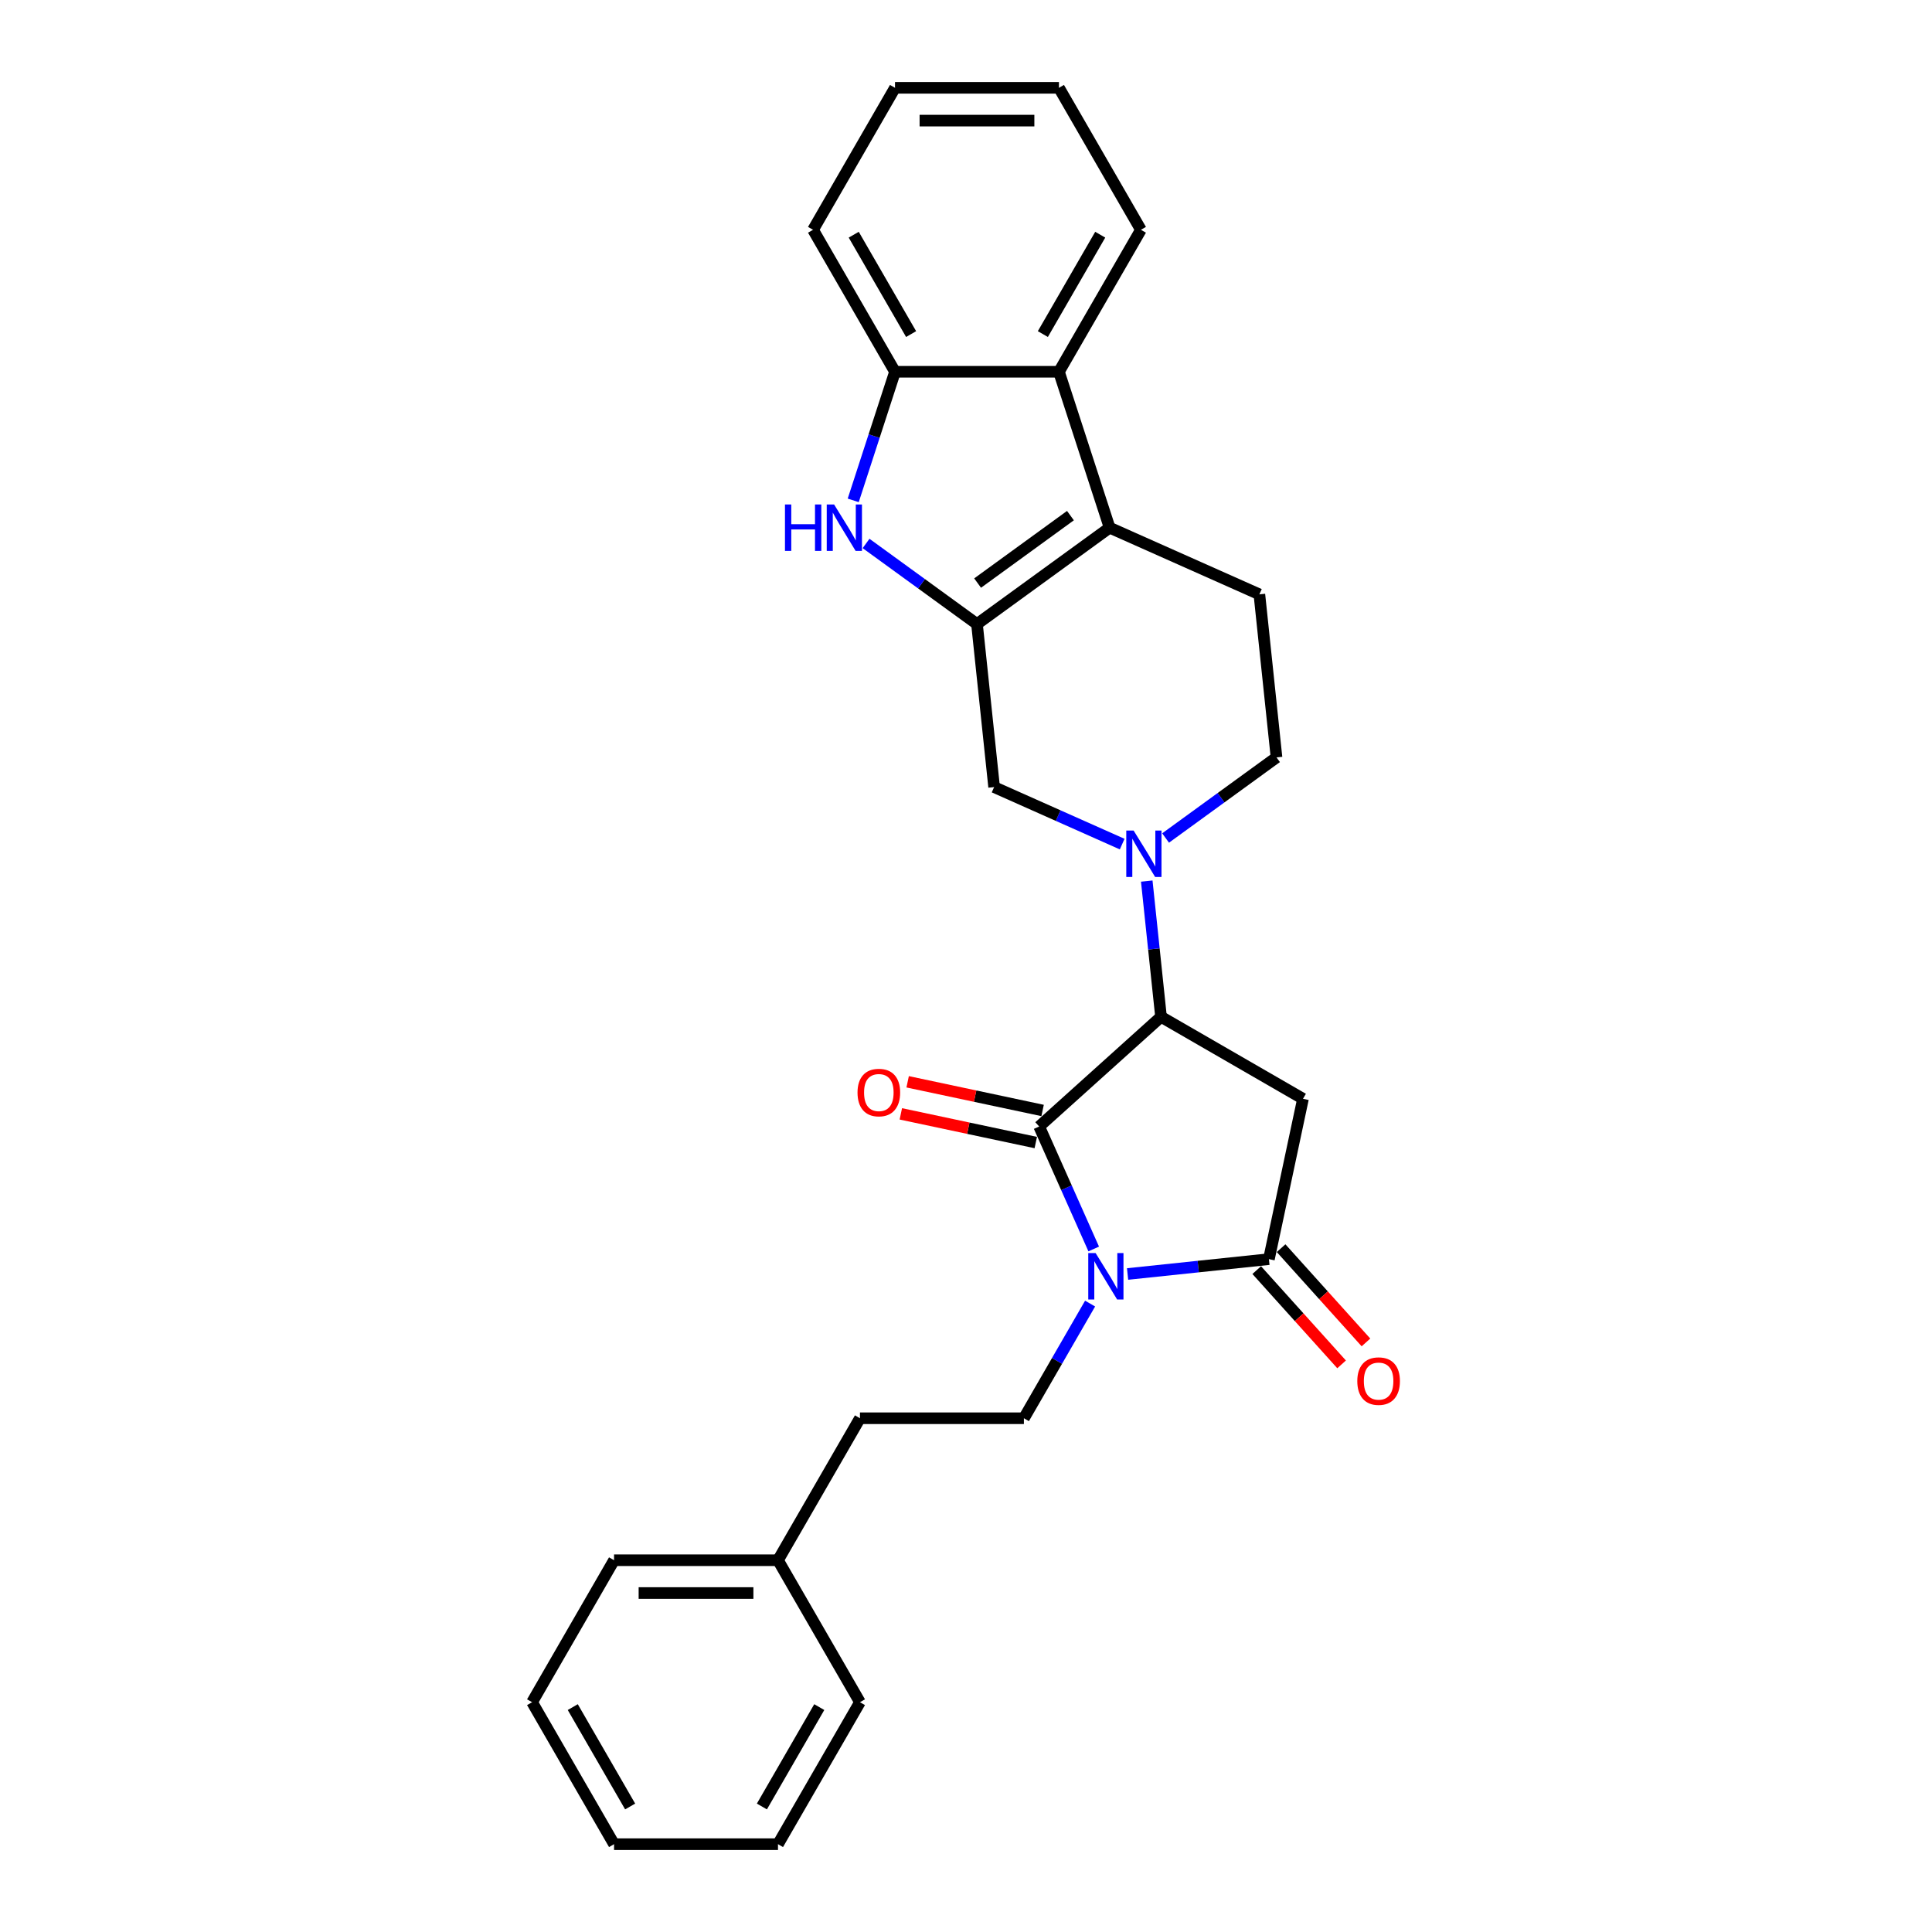 <?xml version='1.0' encoding='iso-8859-1'?>
<svg version='1.1' baseProfile='full'
              xmlns='http://www.w3.org/2000/svg'
                      xmlns:rdkit='http://www.rdkit.org/xml'
                      xmlns:xlink='http://www.w3.org/1999/xlink'
                  xml:space='preserve'
width='1000px' height='1000px' viewBox='0 0 1000 1000'>
<!-- END OF HEADER -->
<rect style='opacity:1.0;fill:#FFFFFF;stroke:none' width='1000' height='1000' x='0' y='0'> </rect>
<path class='bond-0' d='M 566.102,646.462 L 551.992,614.771' style='fill:none;fill-rule:evenodd;stroke:#0000FF;stroke-width:6px;stroke-linecap:butt;stroke-linejoin:miter;stroke-opacity:1' />
<path class='bond-0' d='M 551.992,614.771 L 537.882,583.08' style='fill:none;fill-rule:evenodd;stroke:#000000;stroke-width:6px;stroke-linecap:butt;stroke-linejoin:miter;stroke-opacity:1' />
<path class='bond-2' d='M 583.631,659.418 L 620.209,655.573' style='fill:none;fill-rule:evenodd;stroke:#0000FF;stroke-width:6px;stroke-linecap:butt;stroke-linejoin:miter;stroke-opacity:1' />
<path class='bond-2' d='M 620.209,655.573 L 656.786,651.729' style='fill:none;fill-rule:evenodd;stroke:#000000;stroke-width:6px;stroke-linecap:butt;stroke-linejoin:miter;stroke-opacity:1' />
<path class='bond-11' d='M 564.234,674.736 L 547.101,704.411' style='fill:none;fill-rule:evenodd;stroke:#0000FF;stroke-width:6px;stroke-linecap:butt;stroke-linejoin:miter;stroke-opacity:1' />
<path class='bond-11' d='M 547.101,704.411 L 529.969,734.085' style='fill:none;fill-rule:evenodd;stroke:#000000;stroke-width:6px;stroke-linecap:butt;stroke-linejoin:miter;stroke-opacity:1' />
<path class='bond-3' d='M 537.882,583.08 L 600.942,526.301' style='fill:none;fill-rule:evenodd;stroke:#000000;stroke-width:6px;stroke-linecap:butt;stroke-linejoin:miter;stroke-opacity:1' />
<path class='bond-14' d='M 539.647,574.78 L 504.723,567.356' style='fill:none;fill-rule:evenodd;stroke:#000000;stroke-width:6px;stroke-linecap:butt;stroke-linejoin:miter;stroke-opacity:1' />
<path class='bond-14' d='M 504.723,567.356 L 469.798,559.933' style='fill:none;fill-rule:evenodd;stroke:#FF0000;stroke-width:6px;stroke-linecap:butt;stroke-linejoin:miter;stroke-opacity:1' />
<path class='bond-14' d='M 536.118,591.38 L 501.194,583.957' style='fill:none;fill-rule:evenodd;stroke:#000000;stroke-width:6px;stroke-linecap:butt;stroke-linejoin:miter;stroke-opacity:1' />
<path class='bond-14' d='M 501.194,583.957 L 466.27,576.533' style='fill:none;fill-rule:evenodd;stroke:#FF0000;stroke-width:6px;stroke-linecap:butt;stroke-linejoin:miter;stroke-opacity:1' />
<path class='bond-1' d='M 505.684,323.006 L 514.553,407.397' style='fill:none;fill-rule:evenodd;stroke:#000000;stroke-width:6px;stroke-linecap:butt;stroke-linejoin:miter;stroke-opacity:1' />
<path class='bond-7' d='M 505.684,323.006 L 476.976,302.149' style='fill:none;fill-rule:evenodd;stroke:#000000;stroke-width:6px;stroke-linecap:butt;stroke-linejoin:miter;stroke-opacity:1' />
<path class='bond-7' d='M 476.976,302.149 L 448.269,281.292' style='fill:none;fill-rule:evenodd;stroke:#0000FF;stroke-width:6px;stroke-linecap:butt;stroke-linejoin:miter;stroke-opacity:1' />
<path class='bond-29' d='M 505.684,323.006 L 574.333,273.13' style='fill:none;fill-rule:evenodd;stroke:#000000;stroke-width:6px;stroke-linecap:butt;stroke-linejoin:miter;stroke-opacity:1' />
<path class='bond-29' d='M 506.006,301.795 L 554.06,266.882' style='fill:none;fill-rule:evenodd;stroke:#000000;stroke-width:6px;stroke-linecap:butt;stroke-linejoin:miter;stroke-opacity:1' />
<path class='bond-6' d='M 656.786,651.729 L 674.429,568.728' style='fill:none;fill-rule:evenodd;stroke:#000000;stroke-width:6px;stroke-linecap:butt;stroke-linejoin:miter;stroke-opacity:1' />
<path class='bond-15' d='M 650.48,657.407 L 672.444,681.8' style='fill:none;fill-rule:evenodd;stroke:#000000;stroke-width:6px;stroke-linecap:butt;stroke-linejoin:miter;stroke-opacity:1' />
<path class='bond-15' d='M 672.444,681.8 L 694.408,706.194' style='fill:none;fill-rule:evenodd;stroke:#FF0000;stroke-width:6px;stroke-linecap:butt;stroke-linejoin:miter;stroke-opacity:1' />
<path class='bond-15' d='M 663.092,646.051 L 685.056,670.445' style='fill:none;fill-rule:evenodd;stroke:#000000;stroke-width:6px;stroke-linecap:butt;stroke-linejoin:miter;stroke-opacity:1' />
<path class='bond-15' d='M 685.056,670.445 L 707.02,694.838' style='fill:none;fill-rule:evenodd;stroke:#FF0000;stroke-width:6px;stroke-linecap:butt;stroke-linejoin:miter;stroke-opacity:1' />
<path class='bond-5' d='M 600.942,526.301 L 597.25,491.174' style='fill:none;fill-rule:evenodd;stroke:#000000;stroke-width:6px;stroke-linecap:butt;stroke-linejoin:miter;stroke-opacity:1' />
<path class='bond-5' d='M 597.25,491.174 L 593.558,456.047' style='fill:none;fill-rule:evenodd;stroke:#0000FF;stroke-width:6px;stroke-linecap:butt;stroke-linejoin:miter;stroke-opacity:1' />
<path class='bond-27' d='M 600.942,526.301 L 674.429,568.728' style='fill:none;fill-rule:evenodd;stroke:#000000;stroke-width:6px;stroke-linecap:butt;stroke-linejoin:miter;stroke-opacity:1' />
<path class='bond-4' d='M 574.333,273.13 L 651.852,307.644' style='fill:none;fill-rule:evenodd;stroke:#000000;stroke-width:6px;stroke-linecap:butt;stroke-linejoin:miter;stroke-opacity:1' />
<path class='bond-8' d='M 574.333,273.13 L 548.111,192.428' style='fill:none;fill-rule:evenodd;stroke:#000000;stroke-width:6px;stroke-linecap:butt;stroke-linejoin:miter;stroke-opacity:1' />
<path class='bond-10' d='M 580.838,436.908 L 547.695,422.153' style='fill:none;fill-rule:evenodd;stroke:#0000FF;stroke-width:6px;stroke-linecap:butt;stroke-linejoin:miter;stroke-opacity:1' />
<path class='bond-10' d='M 547.695,422.153 L 514.553,407.397' style='fill:none;fill-rule:evenodd;stroke:#000000;stroke-width:6px;stroke-linecap:butt;stroke-linejoin:miter;stroke-opacity:1' />
<path class='bond-13' d='M 603.307,433.748 L 632.014,412.891' style='fill:none;fill-rule:evenodd;stroke:#0000FF;stroke-width:6px;stroke-linecap:butt;stroke-linejoin:miter;stroke-opacity:1' />
<path class='bond-13' d='M 632.014,412.891 L 660.722,392.034' style='fill:none;fill-rule:evenodd;stroke:#000000;stroke-width:6px;stroke-linecap:butt;stroke-linejoin:miter;stroke-opacity:1' />
<path class='bond-9' d='M 441.628,258.993 L 452.442,225.71' style='fill:none;fill-rule:evenodd;stroke:#0000FF;stroke-width:6px;stroke-linecap:butt;stroke-linejoin:miter;stroke-opacity:1' />
<path class='bond-9' d='M 452.442,225.71 L 463.256,192.428' style='fill:none;fill-rule:evenodd;stroke:#000000;stroke-width:6px;stroke-linecap:butt;stroke-linejoin:miter;stroke-opacity:1' />
<path class='bond-18' d='M 548.111,192.428 L 590.539,118.941' style='fill:none;fill-rule:evenodd;stroke:#000000;stroke-width:6px;stroke-linecap:butt;stroke-linejoin:miter;stroke-opacity:1' />
<path class='bond-18' d='M 539.778,172.919 L 569.477,121.479' style='fill:none;fill-rule:evenodd;stroke:#000000;stroke-width:6px;stroke-linecap:butt;stroke-linejoin:miter;stroke-opacity:1' />
<path class='bond-30' d='M 548.111,192.428 L 463.256,192.428' style='fill:none;fill-rule:evenodd;stroke:#000000;stroke-width:6px;stroke-linecap:butt;stroke-linejoin:miter;stroke-opacity:1' />
<path class='bond-19' d='M 463.256,192.428 L 420.828,118.941' style='fill:none;fill-rule:evenodd;stroke:#000000;stroke-width:6px;stroke-linecap:butt;stroke-linejoin:miter;stroke-opacity:1' />
<path class='bond-19' d='M 471.589,172.919 L 441.89,121.479' style='fill:none;fill-rule:evenodd;stroke:#000000;stroke-width:6px;stroke-linecap:butt;stroke-linejoin:miter;stroke-opacity:1' />
<path class='bond-16' d='M 529.969,734.085 L 445.113,734.085' style='fill:none;fill-rule:evenodd;stroke:#000000;stroke-width:6px;stroke-linecap:butt;stroke-linejoin:miter;stroke-opacity:1' />
<path class='bond-12' d='M 651.852,307.644 L 660.722,392.034' style='fill:none;fill-rule:evenodd;stroke:#000000;stroke-width:6px;stroke-linecap:butt;stroke-linejoin:miter;stroke-opacity:1' />
<path class='bond-17' d='M 445.113,734.085 L 402.686,807.572' style='fill:none;fill-rule:evenodd;stroke:#000000;stroke-width:6px;stroke-linecap:butt;stroke-linejoin:miter;stroke-opacity:1' />
<path class='bond-20' d='M 402.686,807.572 L 317.831,807.572' style='fill:none;fill-rule:evenodd;stroke:#000000;stroke-width:6px;stroke-linecap:butt;stroke-linejoin:miter;stroke-opacity:1' />
<path class='bond-20' d='M 389.958,824.543 L 330.559,824.543' style='fill:none;fill-rule:evenodd;stroke:#000000;stroke-width:6px;stroke-linecap:butt;stroke-linejoin:miter;stroke-opacity:1' />
<path class='bond-21' d='M 402.686,807.572 L 445.113,881.059' style='fill:none;fill-rule:evenodd;stroke:#000000;stroke-width:6px;stroke-linecap:butt;stroke-linejoin:miter;stroke-opacity:1' />
<path class='bond-22' d='M 590.539,118.941 L 548.111,45.455' style='fill:none;fill-rule:evenodd;stroke:#000000;stroke-width:6px;stroke-linecap:butt;stroke-linejoin:miter;stroke-opacity:1' />
<path class='bond-23' d='M 420.828,118.941 L 463.256,45.455' style='fill:none;fill-rule:evenodd;stroke:#000000;stroke-width:6px;stroke-linecap:butt;stroke-linejoin:miter;stroke-opacity:1' />
<path class='bond-25' d='M 317.831,807.572 L 275.403,881.059' style='fill:none;fill-rule:evenodd;stroke:#000000;stroke-width:6px;stroke-linecap:butt;stroke-linejoin:miter;stroke-opacity:1' />
<path class='bond-24' d='M 445.113,881.059 L 402.686,954.545' style='fill:none;fill-rule:evenodd;stroke:#000000;stroke-width:6px;stroke-linecap:butt;stroke-linejoin:miter;stroke-opacity:1' />
<path class='bond-24' d='M 424.052,883.596 L 394.353,935.037' style='fill:none;fill-rule:evenodd;stroke:#000000;stroke-width:6px;stroke-linecap:butt;stroke-linejoin:miter;stroke-opacity:1' />
<path class='bond-31' d='M 548.111,45.455 L 463.256,45.455' style='fill:none;fill-rule:evenodd;stroke:#000000;stroke-width:6px;stroke-linecap:butt;stroke-linejoin:miter;stroke-opacity:1' />
<path class='bond-31' d='M 535.383,62.426 L 475.984,62.426' style='fill:none;fill-rule:evenodd;stroke:#000000;stroke-width:6px;stroke-linecap:butt;stroke-linejoin:miter;stroke-opacity:1' />
<path class='bond-26' d='M 402.686,954.545 L 317.831,954.545' style='fill:none;fill-rule:evenodd;stroke:#000000;stroke-width:6px;stroke-linecap:butt;stroke-linejoin:miter;stroke-opacity:1' />
<path class='bond-28' d='M 275.403,881.059 L 317.831,954.545' style='fill:none;fill-rule:evenodd;stroke:#000000;stroke-width:6px;stroke-linecap:butt;stroke-linejoin:miter;stroke-opacity:1' />
<path class='bond-28' d='M 296.465,883.596 L 326.164,935.037' style='fill:none;fill-rule:evenodd;stroke:#000000;stroke-width:6px;stroke-linecap:butt;stroke-linejoin:miter;stroke-opacity:1' />
<path  class='atom-0' d='M 567.084 648.583
L 574.959 661.312
Q 575.739 662.567, 576.995 664.842
Q 578.251 667.116, 578.319 667.251
L 578.319 648.583
L 581.51 648.583
L 581.51 672.614
L 578.217 672.614
L 569.766 658.698
Q 568.781 657.069, 567.729 655.202
Q 566.711 653.335, 566.405 652.758
L 566.405 672.614
L 563.283 672.614
L 563.283 648.583
L 567.084 648.583
' fill='#0000FF'/>
<path  class='atom-6' d='M 586.76 429.895
L 594.635 442.623
Q 595.416 443.879, 596.671 446.153
Q 597.927 448.427, 597.995 448.563
L 597.995 429.895
L 601.186 429.895
L 601.186 453.926
L 597.893 453.926
L 589.442 440.01
Q 588.457 438.38, 587.405 436.514
Q 586.387 434.647, 586.082 434.07
L 586.082 453.926
L 582.959 453.926
L 582.959 429.895
L 586.76 429.895
' fill='#0000FF'/>
<path  class='atom-8' d='M 406.3 261.114
L 409.558 261.114
L 409.558 271.331
L 421.845 271.331
L 421.845 261.114
L 425.104 261.114
L 425.104 285.145
L 421.845 285.145
L 421.845 274.046
L 409.558 274.046
L 409.558 285.145
L 406.3 285.145
L 406.3 261.114
' fill='#0000FF'/>
<path  class='atom-8' d='M 431.722 261.114
L 439.597 273.843
Q 440.378 275.099, 441.633 277.373
Q 442.889 279.647, 442.957 279.783
L 442.957 261.114
L 446.148 261.114
L 446.148 285.145
L 442.855 285.145
L 434.404 271.229
Q 433.42 269.6, 432.367 267.733
Q 431.349 265.866, 431.044 265.289
L 431.044 285.145
L 427.921 285.145
L 427.921 261.114
L 431.722 261.114
' fill='#0000FF'/>
<path  class='atom-15' d='M 443.85 565.505
Q 443.85 559.735, 446.702 556.511
Q 449.553 553.286, 454.882 553.286
Q 460.211 553.286, 463.062 556.511
Q 465.913 559.735, 465.913 565.505
Q 465.913 571.343, 463.028 574.67
Q 460.143 577.962, 454.882 577.962
Q 449.587 577.962, 446.702 574.67
Q 443.85 571.377, 443.85 565.505
M 454.882 575.247
Q 458.547 575.247, 460.516 572.803
Q 462.519 570.325, 462.519 565.505
Q 462.519 560.787, 460.516 558.411
Q 458.547 556.002, 454.882 556.002
Q 451.216 556.002, 449.213 558.377
Q 447.245 560.753, 447.245 565.505
Q 447.245 570.359, 449.213 572.803
Q 451.216 575.247, 454.882 575.247
' fill='#FF0000'/>
<path  class='atom-16' d='M 702.534 714.857
Q 702.534 709.086, 705.386 705.862
Q 708.237 702.637, 713.566 702.637
Q 718.894 702.637, 721.746 705.862
Q 724.597 709.086, 724.597 714.857
Q 724.597 720.695, 721.712 724.021
Q 718.827 727.313, 713.566 727.313
Q 708.271 727.313, 705.386 724.021
Q 702.534 720.728, 702.534 714.857
M 713.566 724.598
Q 717.231 724.598, 719.2 722.154
Q 721.202 719.676, 721.202 714.857
Q 721.202 710.139, 719.2 707.763
Q 717.231 705.353, 713.566 705.353
Q 709.9 705.353, 707.897 707.729
Q 705.929 710.105, 705.929 714.857
Q 705.929 719.71, 707.897 722.154
Q 709.9 724.598, 713.566 724.598
' fill='#FF0000'/>
</svg>
